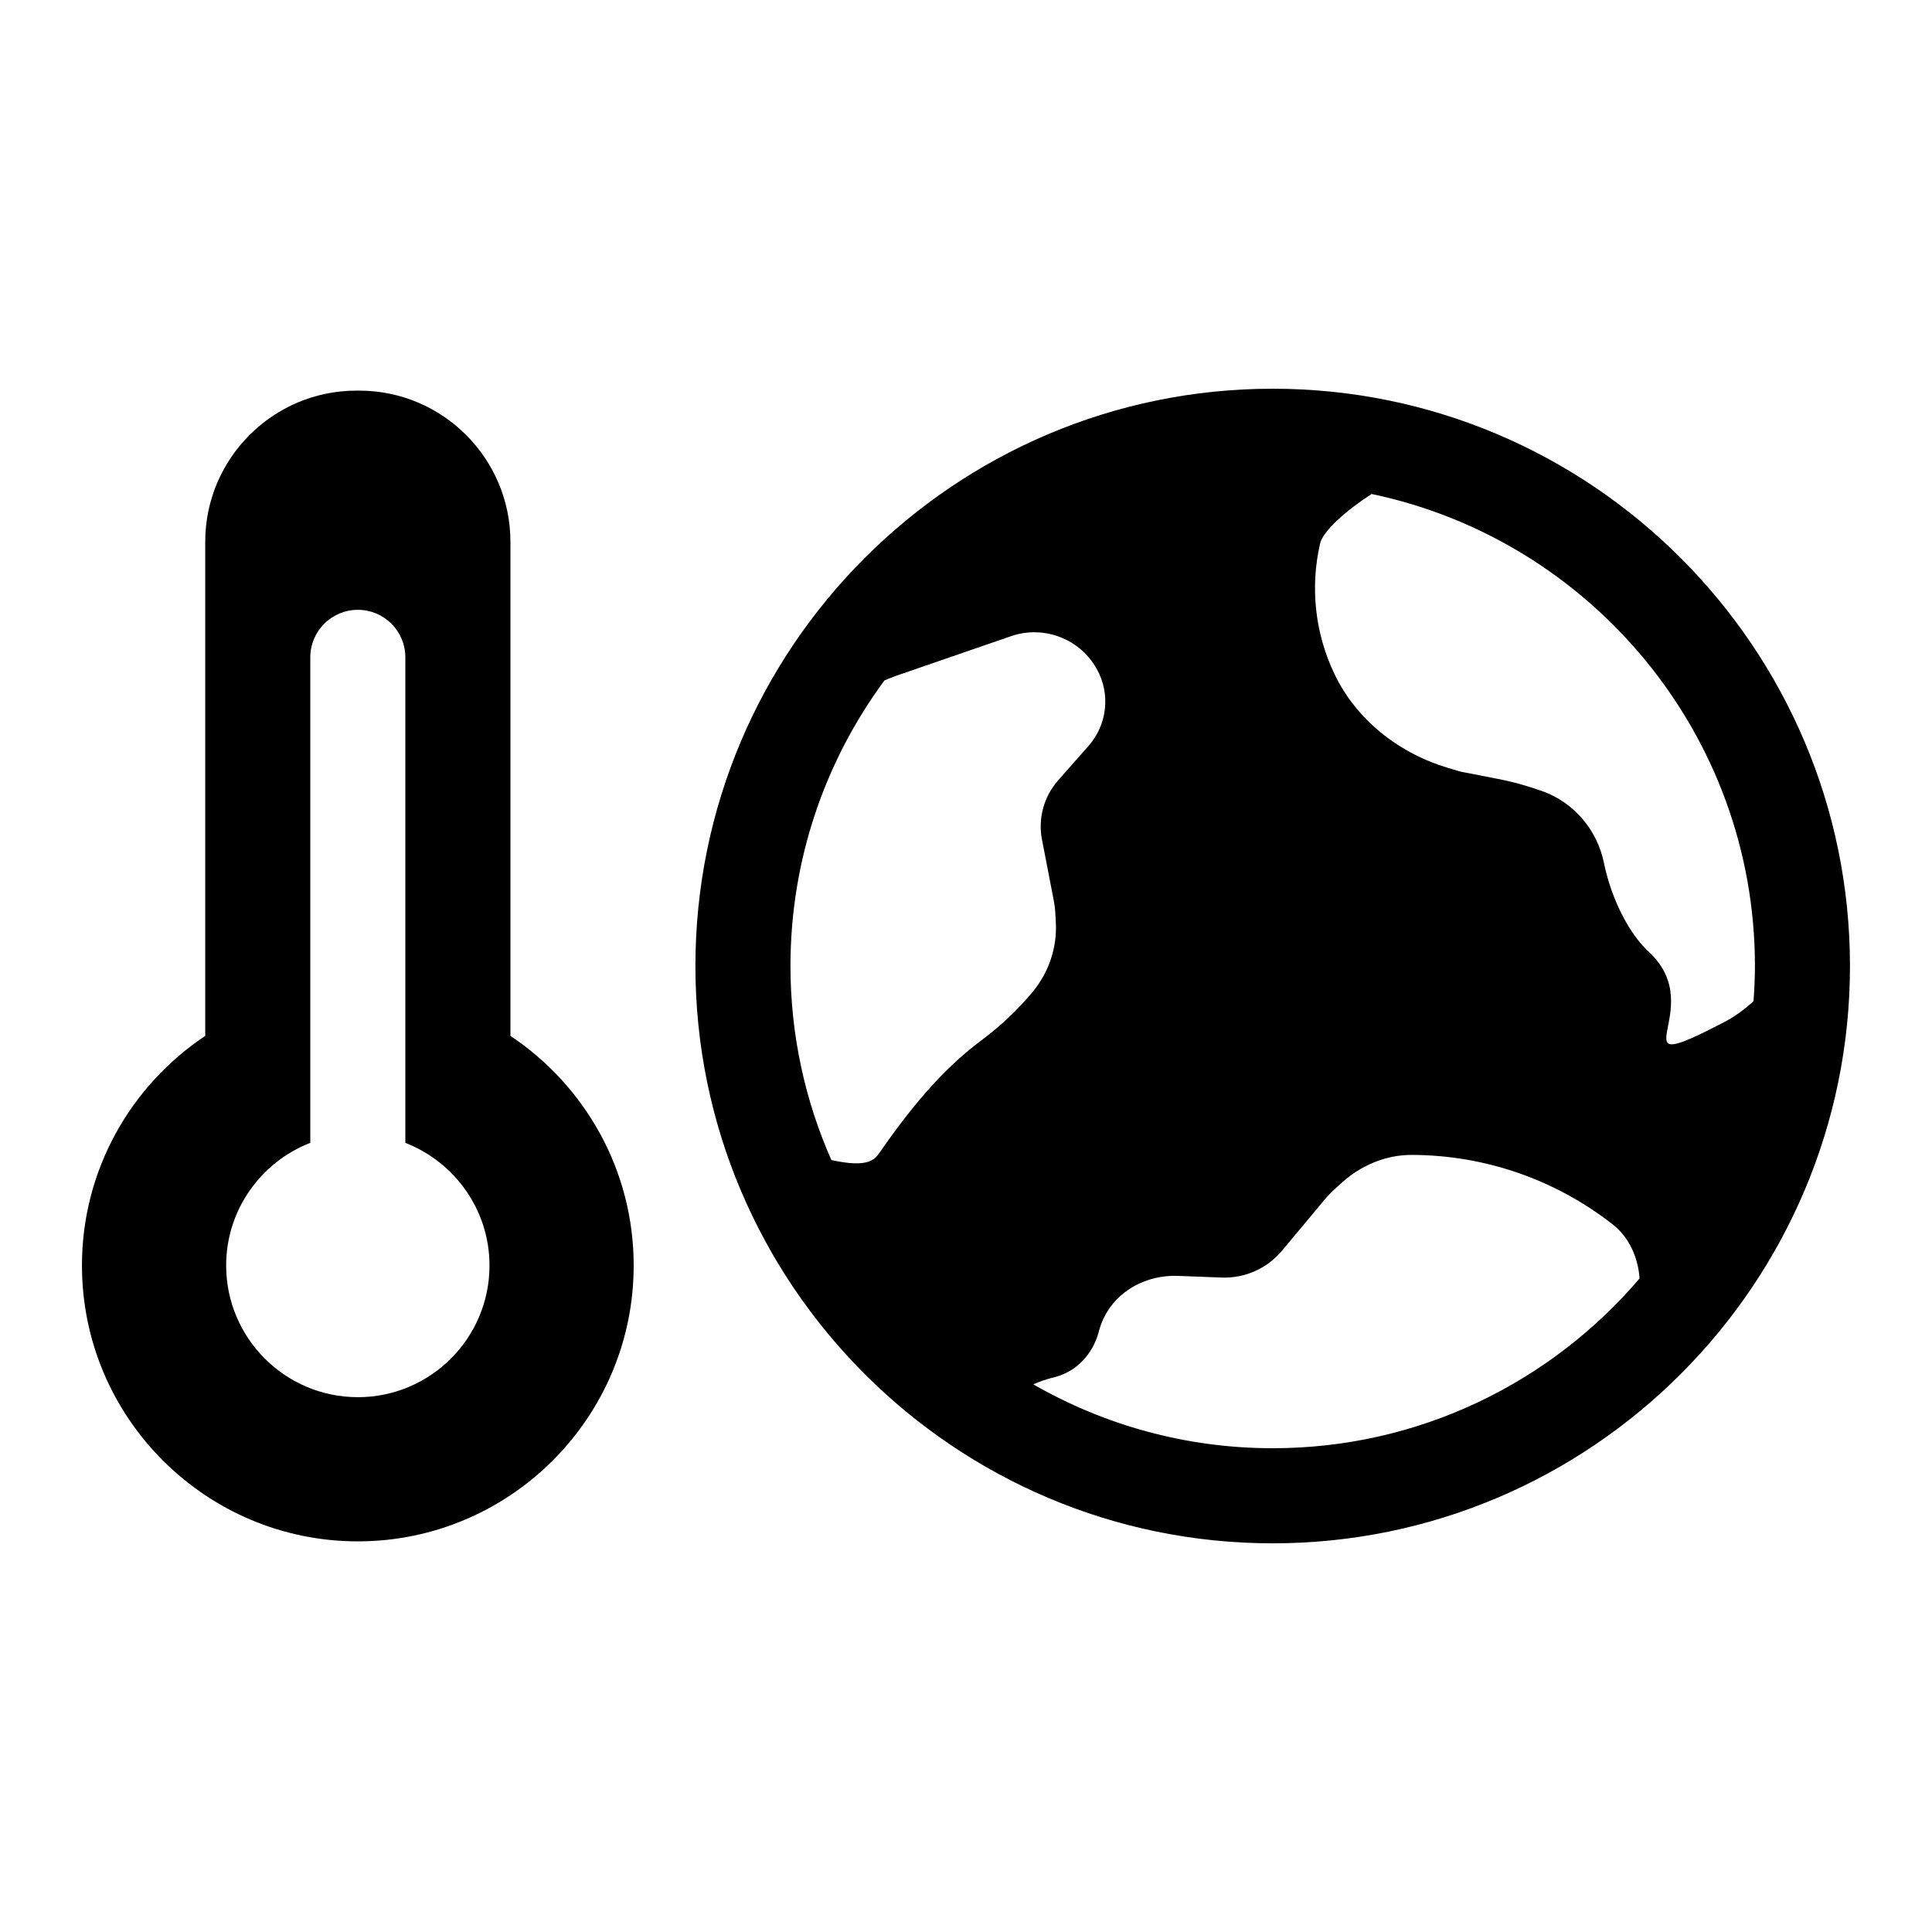 <?xml version="1.0" encoding="UTF-8"?>
<!-- Uploaded to: SVG Repo, www.svgrepo.com, Generator: SVG Repo Mixer Tools -->
<svg fill="#000000" width="800px" height="800px" version="1.1" viewBox="144 144 512 512" xmlns="http://www.w3.org/2000/svg">
 <path d="m279.27 418.52v-130.93c0-22.098-17.977-40.07-40.07-40.07h-0.742c-22.094 0-40.07 17.977-40.07 40.07v130.93c-19.672 13.117-32.668 35.488-32.668 60.852 0 40.309 32.797 73.105 73.109 73.105s73.105-32.797 73.105-73.105c0.004-25.363-12.992-47.734-32.664-60.852zm-40.438 95.746c-19.242 0-34.898-15.652-34.898-34.895 0-14.797 9.273-27.441 22.301-32.508v-128.66c0-6.957 5.637-12.594 12.594-12.594s12.594 5.637 12.594 12.594v128.67c13.027 5.066 22.301 17.711 22.301 32.508 0.004 19.238-15.648 34.891-34.891 34.891zm242.45-267.25c-84.359 0-152.99 68.629-152.99 152.99s68.633 152.99 152.99 152.99c84.355 0 152.98-68.633 152.98-152.99 0-84.359-68.629-152.99-152.98-152.99zm-77.176 172.66c-11.035 8.223-19.504 18.969-27.359 30.266-1.723 2.477-5.211 3.047-12.426 1.484-6.949-15.746-10.84-33.133-10.84-51.422 0-28.309 9.27-54.488 24.91-75.691 1.059-0.43 2.109-0.879 3.195-1.254l30.348-10.465c8.715-3.004 18.332 0.703 22.773 8.781l0.016 0.031c3.594 6.539 2.707 14.629-2.223 20.227l-8.113 9.215c-3.762 4.269-5.332 10.047-4.254 15.633l3.106 16.07c0.23 1.188 0.379 2.391 0.445 3.598l0.121 2.305c0.367 6.758-1.918 13.383-6.273 18.566-3.996 4.75-8.504 8.992-13.426 12.656zm77.176 108.12c-23.078 0-44.723-6.18-63.43-16.922 1.562-0.727 3.422-1.367 5.59-1.906 5.894-1.465 10.23-6.207 11.75-12.086 0.324-1.258 0.785-2.5 1.379-3.719 3.543-7.258 11.461-11.348 19.531-11.043l11.652 0.445c6.137 0.234 12.039-2.391 15.977-7.109l11.27-13.496c0.832-1 1.734-1.941 2.695-2.816l1.82-1.656c5.086-4.621 11.672-7.43 18.543-7.422 19.363 0.016 38.156 6.519 53.383 18.461 4.277 3.359 6.699 8.777 7.055 14.289-23.465 27.5-58.328 44.98-97.215 44.98zm119.7-112.96c-30.203 15.758-3.637-3.262-19.914-18.473-1.172-1.098-2.199-2.223-3.082-3.371-4.246-5.492-7.445-13.047-8.938-20.367-1.762-8.637-7.906-15.922-16.199-18.914-3.887-1.402-7.894-2.519-12.008-3.316l-9.293-1.809c-0.355-0.066-0.703-0.156-1.051-0.258l-2.723-0.812c-13.004-3.879-24.293-12.672-30.141-24.918-5.137-10.754-6.484-22.949-3.785-34.59 0.758-3.273 6.934-8.77 13.637-13.094 57.941 12.125 101.59 63.598 101.59 125.09 0 3.141-0.152 6.242-0.379 9.324-2.203 2.031-4.684 3.926-7.719 5.512z"/>
</svg>